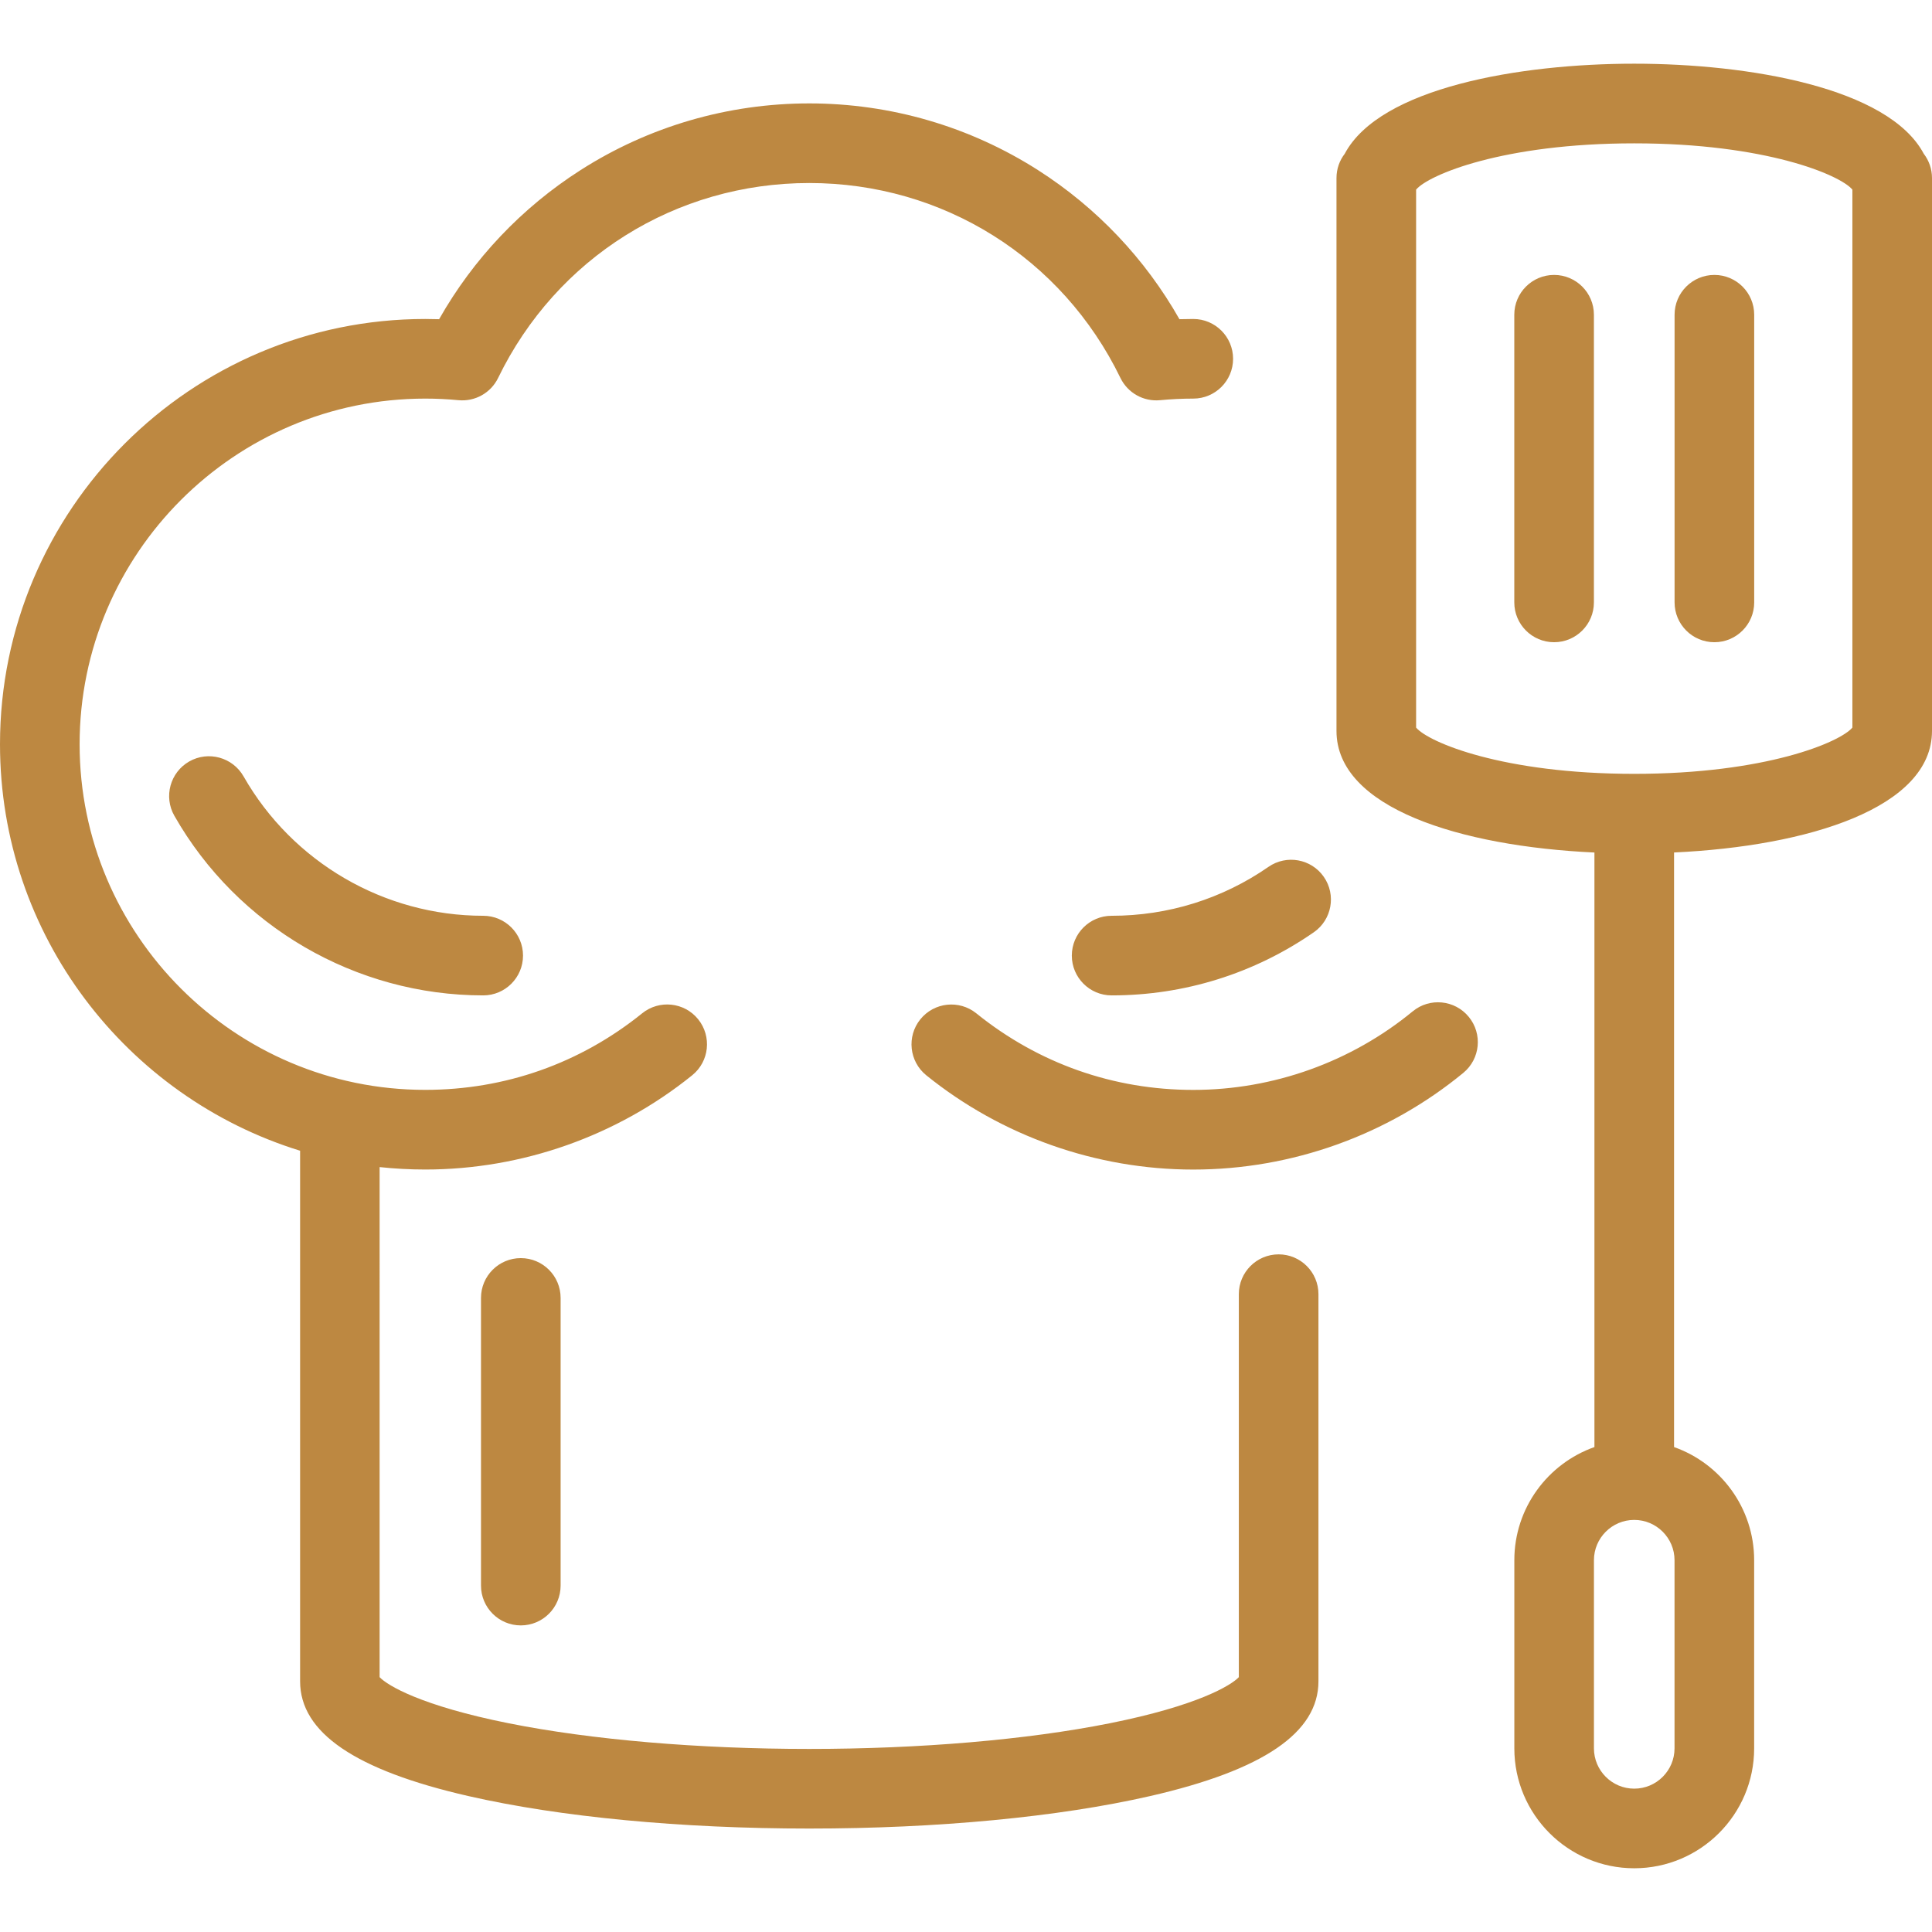 <svg xmlns="http://www.w3.org/2000/svg" version="1.1" xmlns:xlink="http://www.w3.org/1999/xlink" width="436.81" height="436.81"><svg xmlns="http://www.w3.org/2000/svg" viewBox="0 0 436.81 436.81" fill="#bd8841">
  <path d="M109.25,207.05c4.97,0,9,4.03,9,9s-4.03,9-9,9c-28.8,0-55.56-15.56-69.83-40.61
    c-2.46-4.32-0.95-9.81,3.36-12.28c4.32-2.46,9.81-0.95,12.28,3.36C66.14,194.97,86.9,207.05,109.25,207.05z
     M108.75,293.45v65.04c0,4.97,4.03,9,9,9s9-4.03,9-9v-65.04c0-4.97-4.03-9-9-9S108.75,288.48,108.75,293.45z
     M242.33,216.05c0,4.97,4.03,9,9,9c16.44,0,32.25-4.94,45.71-14.27c4.08-2.83,5.1-8.44,2.27-12.52
    c-2.83-4.09-8.44-5.1-12.52-2.27c-10.44,7.24-22.7,11.06-35.46,11.06C246.36,207.05,242.33,211.08,242.33,216.05z
     M289.09,283.6c-4.97,0-9,4.03-9,9v86.59c-1.76,1.88-9.4,6.48-29.2,10.43c-18.74,3.74-42.86,5.8-67.93,5.8
    c-25.06,0-49.19-2.06-67.93-5.8c-19.79-3.95-27.44-8.55-29.2-10.43V263.87c3.39,0.36,6.82,0.55,10.31,0.55
    c21.91,0,43.34-7.57,60.36-21.31c3.87-3.12,4.47-8.79,1.35-12.66c-3.12-3.87-8.79-4.47-12.66-1.35
    c-14.02,11.32-30.99,17.31-49.05,17.31C53.06,246.42,18,211.36,18,168.27c0-43.09,35.06-78.15,78.15-78.15
    c2.47,0,5,0.12,7.52,0.36c3.75,0.35,7.31-1.65,8.95-5.03c13.2-27.18,40.15-44.07,70.35-44.07
    c30.19,0,57.15,16.89,70.35,44.07c1.64,3.38,5.21,5.39,8.95,5.03c2.52-0.24,5.05-0.36,7.52-0.36c4.97,0,9-4.03,9-9
    s-4.03-9-9-9c-1.04,0-2.08,0.02-3.13,0.05c-7.73-13.64-18.69-25.22-31.98-33.71
    c-15.44-9.86-33.32-15.08-51.71-15.08c-18.39,0-36.27,5.21-51.71,15.08c-13.29,8.49-24.25,20.07-31.98,33.71
    c-1.05-0.03-2.09-0.05-3.13-0.05C43.13,72.12,0,115.25,0,168.27c0,43.17,28.6,79.79,67.85,91.9v119.96
    c0,11.6,12.45,20.09,38.07,25.95c20.68,4.73,48.05,7.34,77.05,7.34c29,0,56.37-2.61,77.05-7.34
    c25.62-5.86,38.07-14.35,38.07-25.95v-87.53C298.09,287.63,294.06,283.6,289.09,283.6z M387.61,62.16
    c-4.97,0-9,4.03-9,9v65.04c0,4.97,4.03,9,9,9s9-4.03,9-9V71.16C396.61,66.19,392.58,62.16,387.61,62.16z
     M319.4,228.66c-13.92,11.45-31.54,17.76-49.61,17.76c-18.06,0-35.02-5.99-49.05-17.31
    c-3.87-3.12-9.53-2.52-12.66,1.35c-3.12,3.87-2.52,9.53,1.35,12.66c17.02,13.74,38.45,21.31,60.36,21.31
    c22.23,0,43.91-7.76,61.05-21.86c3.84-3.16,4.39-8.83,1.23-12.67C328.91,226.05,323.23,225.5,319.4,228.66z
     M436.81,40.25v125c0,17.42-28.02,26.08-58.32,27.49v134.43c10.54,3.72,18.11,13.78,18.11,25.58v42.54
    c0,14.95-12.16,27.11-27.11,27.11c-14.95,0-27.11-12.16-27.11-27.11v-42.54c0-11.8,7.57-21.86,18.11-25.58V192.75
    c-30.3-1.41-58.32-10.07-58.32-27.49V40.25c0-2.06,0.69-3.97,1.86-5.48c7.95-14.97,39.58-20.37,65.46-20.37
    c25.87,0,57.49,5.4,65.45,20.35C436.11,36.28,436.81,38.18,436.81,40.25z M369.49,343.64h-0.003
    c-5.02,0-9.11,4.09-9.11,9.11v42.54c0,5.02,4.09,9.11,9.11,9.11c5.03,0,9.11-4.09,9.11-9.11v-42.54
    C378.6,347.73,374.51,343.64,369.49,343.64z M418.81,42.87c-2.77-3.33-19.63-10.46-49.32-10.46
    c-29.68,0-46.54,7.13-49.32,10.46v121.63c2.78,3.33,19.64,10.46,49.32,10.46c29.68,0,46.53-7.13,49.32-10.46V42.87z
     M351.37,62.16c-4.97,0-9,4.03-9,9v65.04c0,4.97,4.03,9,9,9s9-4.03,9-9V71.16
    C360.37,66.19,356.34,62.16,351.37,62.16z"></path>
</svg><style>@media (prefers-color-scheme: light) { :root { filter: none; } }
@media (prefers-color-scheme: dark) { :root { filter: none; } }
</style></svg>